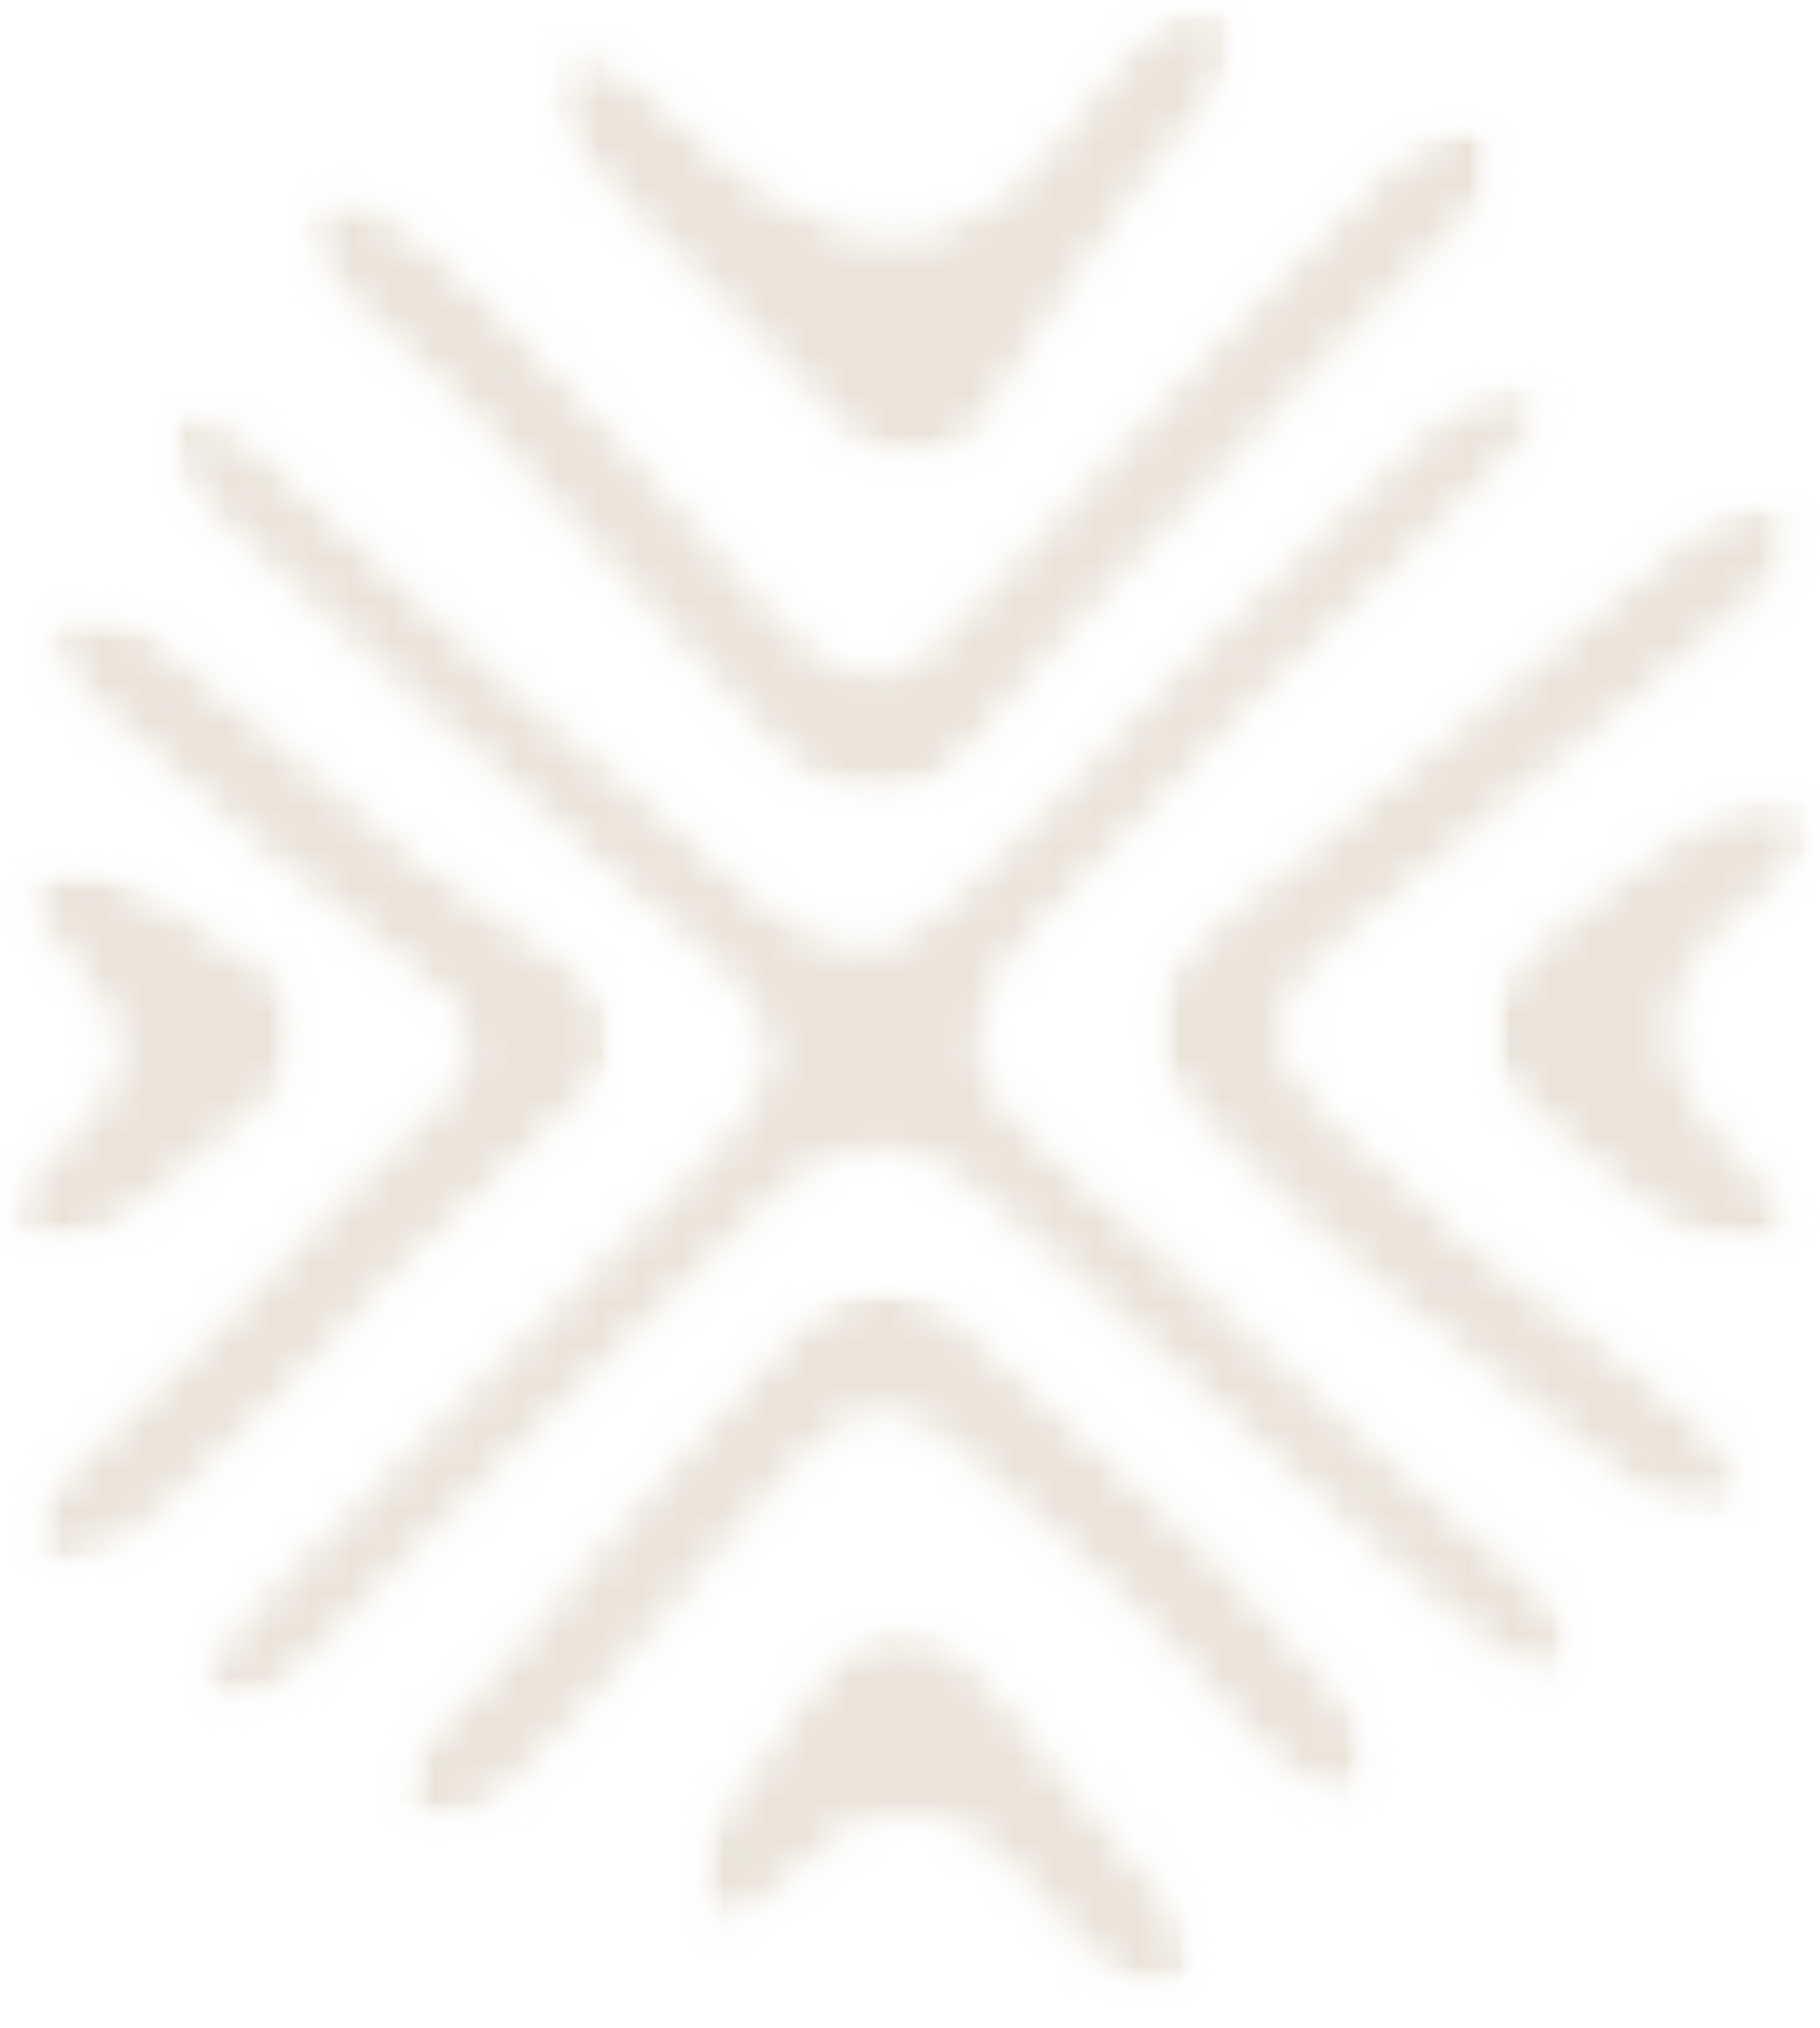<?xml version="1.0" encoding="utf-8"?>
<svg xmlns="http://www.w3.org/2000/svg" fill="none" height="100%" overflow="visible" preserveAspectRatio="none" style="display: block;" viewBox="0 0 44 49" width="100%">
<g id="Group 3">
<g id="Clip path group">
<mask height="26" id="mask0_0_450" maskUnits="userSpaceOnUse" style="mask-type:luminance" width="17" x="27" y="11">
<g id="32904ec892">
<path d="M27.578 11.87H43.681V36.857H27.578V11.87Z" fill="white" id="Vector"/>
</g>
</mask>
<g mask="url(#mask0_0_450)">
<g id="Group">
<g id="Clip path group_2">
<mask height="25" id="mask1_0_450" maskUnits="userSpaceOnUse" style="mask-type:luminance" width="17" x="27" y="12">
<g id="69cb204fc7">
<path d="M43.551 12.448C42.816 11.367 41.049 12.584 40.25 13.237C37.605 15.357 35.039 17.593 32.365 19.721C31.322 20.564 30.255 21.387 29.254 22.275C28.559 22.893 27.808 23.711 27.737 24.615C27.643 25.571 28.311 26.489 28.96 27.18C31.618 30.062 34.984 32.66 38.062 34.978C39.066 35.707 40.675 37.36 41.925 36.568C42.823 35.427 40.792 33.956 39.972 33.282C38.58 32.178 37.263 31.251 35.85 30.099C34.584 29.064 33.328 27.95 32.169 26.808C30.418 25.13 31.024 23.957 32.755 22.643C35.798 20.239 38.757 17.711 41.752 15.261C42.533 14.583 43.879 13.59 43.555 12.475L43.551 12.448Z" fill="white" id="Vector_2"/>
</g>
</mask>
<g mask="url(#mask1_0_450)">
<g id="Group_2">
<g id="Group_3">
<g id="Clip path group_3">
<mask height="26" id="mask2_0_450" maskUnits="userSpaceOnUse" style="mask-type:luminance" width="17" x="27" y="11">
<g id="6f29a7eb5e">
<path d="M44 11.797H27.288V36.865H44V11.797Z" fill="white" id="Vector_3"/>
</g>
</mask>
<g mask="url(#mask2_0_450)">
<g id="Group_4">
<g id="Clip path group_4">
<mask height="26" id="mask3_0_450" maskUnits="userSpaceOnUse" style="mask-type:luminance" width="17" x="27" y="11">
<g id="00fb7760d6">
<path d="M27.587 11.87H43.681V36.857H27.587V11.87Z" fill="white" id="Vector_4"/>
</g>
</mask>
<g mask="url(#mask3_0_450)">
<g id="Group_5">
<g id="Clip path group_5">
<mask height="25" id="mask4_0_450" maskUnits="userSpaceOnUse" style="mask-type:luminance" width="17" x="27" y="12">
<g id="bb567691f4">
<path d="M43.55 12.448C42.815 11.367 41.049 12.584 40.25 13.237C37.604 15.357 35.039 17.593 32.364 19.721C31.322 20.564 30.254 21.387 29.254 22.274C28.559 22.893 27.808 23.711 27.737 24.615C27.643 25.571 28.311 26.489 28.96 27.18C31.617 30.062 34.983 32.66 38.061 34.978C39.065 35.707 40.674 37.36 41.924 36.567C42.823 35.427 40.791 33.956 39.971 33.282C38.58 32.178 37.262 31.251 35.849 30.099C34.584 29.064 33.328 27.95 32.168 26.808C30.417 25.13 31.024 23.956 32.754 22.643C35.797 20.239 38.756 17.711 41.751 15.261C42.533 14.583 43.879 13.59 43.554 12.475L43.55 12.448Z" fill="white" id="Vector_5"/>
</g>
</mask>
<g mask="url(#mask4_0_450)">
<g id="Group_6">
<path d="M44 11.797H27.288V36.865H44V11.797Z" fill="#EAE4DA" id="Vector_6"/>
</g>
</g>
</g>
</g>
</g>
</g>
</g>
</g>
</g>
</g>
</g>
</g>
</g>
</g>
</g>
</g>
<g id="Group 2">
<g id="Clip path group_6">
<mask height="33" id="mask5_0_450" maskUnits="userSpaceOnUse" style="mask-type:luminance" width="36" x="3" y="9">
<g id="545c0275c6">
<path d="M3.886 9.094H38.313V41.485H3.886V9.094Z" fill="white" id="Vector_7"/>
</g>
</mask>
<g mask="url(#mask5_0_450)">
<g id="Group_7">
<g id="Clip path group_7">
<mask height="33" id="mask6_0_450" maskUnits="userSpaceOnUse" style="mask-type:luminance" width="36" x="3" y="9">
<g id="3cf04eb6c2">
<path d="M38.086 39.436L38.075 39.405C37.84 38.814 37.247 38.246 36.736 37.798C35.813 36.999 34.87 36.212 33.954 35.394C31.819 33.528 29.807 31.545 27.683 29.673C26.543 28.582 25.166 27.634 24.224 26.366C23.167 24.953 24.224 23.475 25.276 22.426C27.006 20.622 28.747 18.811 30.514 17.035C32.109 15.434 33.737 13.865 35.389 12.338C36.095 11.639 37.777 10.336 37.118 9.328C36.324 8.736 35.058 9.725 34.384 10.311C30.65 13.679 27.178 17.292 23.705 20.898C23.24 21.37 22.741 21.877 22.204 22.238C20.804 23.271 19.341 22.432 18.218 21.415C14.368 18.135 10.489 14.792 6.868 11.259C6.39 10.808 5.804 10.303 5.23 10.082C4.266 9.689 3.696 10.234 4.111 11.194C4.332 11.732 4.808 12.271 5.242 12.711C8.9 16.317 12.818 19.665 16.737 23.014C17.444 23.632 18.362 24.417 18.402 25.378C18.446 26.241 17.728 27.036 17.133 27.651C15.41 29.389 13.673 31.13 11.899 32.818C10.092 34.519 8.341 36.266 6.643 38.056C5.948 38.827 4.368 40.212 5.082 41.239C5.981 41.834 7.198 40.609 7.851 39.951C8.675 39.096 9.495 38.232 10.334 37.389C12.882 34.84 15.549 32.395 18.066 29.809C21.117 26.474 22.513 27.964 25.32 30.489C28.492 33.286 31.506 36.262 34.753 38.964C35.291 39.417 35.809 39.874 36.4 40.193C37.218 40.69 38.524 40.675 38.082 39.432" fill="white" id="Vector_8"/>
</g>
</mask>
<g mask="url(#mask6_0_450)">
<g id="Group_8">
<g id="Group_9">
<g id="Clip path group_8">
<mask height="34" id="mask7_0_450" maskUnits="userSpaceOnUse" style="mask-type:luminance" width="36" x="3" y="8">
<g id="01cd351e3d">
<path d="M38.593 8.848H3.694V41.78H38.593V8.848Z" fill="white" id="Vector_9"/>
</g>
</mask>
<g mask="url(#mask7_0_450)">
<g id="Group_10">
<g id="Clip path group_9">
<mask height="33" id="mask8_0_450" maskUnits="userSpaceOnUse" style="mask-type:luminance" width="36" x="3" y="9">
<g id="4db214f4d8">
<path d="M3.886 9.094H38.313V41.485H3.886V9.094Z" fill="white" id="Vector_10"/>
</g>
</mask>
<g mask="url(#mask8_0_450)">
<g id="Group_11">
<g id="Clip path group_10">
<mask height="33" id="mask9_0_450" maskUnits="userSpaceOnUse" style="mask-type:luminance" width="36" x="3" y="9">
<g id="0d4362fa2c">
<path d="M38.086 39.436L38.075 39.405C37.841 38.814 37.247 38.246 36.737 37.798C35.813 36.999 34.87 36.212 33.954 35.394C31.819 33.528 29.807 31.545 27.683 29.673C26.543 28.582 25.166 27.634 24.224 26.366C23.168 24.953 24.224 23.475 25.276 22.426C27.006 20.621 28.747 18.811 30.514 17.035C32.109 15.434 33.737 13.865 35.389 12.338C36.095 11.639 37.777 10.336 37.119 9.328C36.324 8.736 35.058 9.725 34.385 10.311C30.65 13.678 27.178 17.292 23.705 20.898C23.241 21.37 22.741 21.877 22.204 22.238C20.804 23.271 19.341 22.432 18.218 21.414C14.368 18.135 10.489 14.792 6.868 11.259C6.39 10.808 5.805 10.303 5.23 10.082C4.267 9.689 3.696 10.234 4.111 11.194C4.332 11.732 4.808 12.271 5.242 12.711C8.9 16.317 12.819 19.665 16.737 23.014C17.444 23.632 18.362 24.417 18.402 25.377C18.446 26.241 17.728 27.036 17.133 27.651C15.411 29.388 13.673 31.13 11.899 32.818C10.092 34.519 8.341 36.266 6.644 38.056C5.949 38.827 4.368 40.212 5.083 41.239C5.981 41.834 7.199 40.609 7.851 39.951C8.675 39.096 9.495 38.232 10.334 37.389C12.882 34.839 15.549 32.395 18.066 29.809C21.117 26.474 22.513 27.964 25.32 30.489C28.492 33.286 31.506 36.262 34.753 38.964C35.291 39.417 35.809 39.874 36.401 40.193C37.218 40.69 38.524 40.675 38.083 39.432" fill="white" id="Vector_11"/>
</g>
</mask>
<g mask="url(#mask9_0_450)">
<g id="Group_12">
<path d="M38.593 8.848H3.695V41.78H38.593V8.848Z" fill="#EAE4DA" id="Vector_12"/>
</g>
</g>
</g>
</g>
</g>
</g>
</g>
</g>
</g>
</g>
</g>
</g>
</g>
</g>
</g>
</g>
<g id="Clip path group_11">
<mask height="18" id="mask10_0_450" maskUnits="userSpaceOnUse" style="mask-type:luminance" width="30" x="7" y="2">
<g id="53df56835f">
<path d="M7.135 2.802H36.462V19.644H7.135V2.802Z" fill="white" id="Vector_13"/>
</g>
</mask>
<g mask="url(#mask10_0_450)">
<g id="Group_13">
<g id="Clip path group_12">
<mask height="18" id="mask11_0_450" maskUnits="userSpaceOnUse" style="mask-type:luminance" width="30" x="7" y="2">
<g id="703afd78a1">
<path d="M11.011 9.825C13.544 12.463 15.675 15.113 18.206 17.686C18.755 18.252 19.35 18.859 20.028 19.239C21.915 20.368 23.424 18.363 24.521 17.048C26.141 15.12 27.948 13.354 29.68 11.536C31.249 9.881 32.714 8.139 34.38 6.582C35.179 5.802 36.456 4.783 36.441 3.631C36.404 3.009 35.813 2.763 35.058 3.005L35.022 3.016C34.365 3.233 33.703 3.775 33.169 4.261C31.911 5.405 30.723 6.649 29.571 7.93C27.612 10.126 25.475 12.158 23.521 14.362C23.083 14.852 22.618 15.418 22.104 15.798C20.577 16.998 19.293 15.101 18.294 14.093C16.174 11.904 14.323 9.46 12.104 7.36C10.986 6.384 9.846 5.067 8.358 4.746C7.269 4.57 6.849 5.438 7.457 6.365C8.394 7.657 9.911 8.629 11.008 9.825" fill="white" id="Vector_14"/>
</g>
</mask>
<g mask="url(#mask11_0_450)">
<g id="Group_14">
<g id="Group_15">
<g id="Clip path group_13">
<mask height="18" id="mask12_0_450" maskUnits="userSpaceOnUse" style="mask-type:luminance" width="30" x="7" y="2">
<g id="750a47f73e">
<path d="M36.627 2.458H7.135V19.662H36.627V2.458Z" fill="white" id="Vector_15"/>
</g>
</mask>
<g mask="url(#mask12_0_450)">
<g id="Group_16">
<g id="Clip path group_14">
<mask height="18" id="mask13_0_450" maskUnits="userSpaceOnUse" style="mask-type:luminance" width="30" x="7" y="2">
<g id="60b28274fd">
<path d="M7.134 2.802H36.461V19.644H7.134V2.802Z" fill="white" id="Vector_16"/>
</g>
</mask>
<g mask="url(#mask13_0_450)">
<g id="Group_17">
<g id="Clip path group_15">
<mask height="18" id="mask14_0_450" maskUnits="userSpaceOnUse" style="mask-type:luminance" width="30" x="7" y="2">
<g id="332cf833d8">
<path d="M11.011 9.825C13.543 12.463 15.674 15.113 18.205 17.686C18.754 18.252 19.349 18.859 20.027 19.239C21.915 20.368 23.424 18.364 24.52 17.048C26.14 15.121 27.947 13.354 29.679 11.536C31.248 9.881 32.713 8.139 34.38 6.582C35.178 5.803 36.455 4.783 36.44 3.631C36.403 3.009 35.812 2.763 35.057 3.005L35.021 3.017C34.364 3.234 33.702 3.775 33.168 4.261C31.91 5.405 30.722 6.649 29.57 7.93C27.611 10.127 25.474 12.158 23.52 14.362C23.082 14.852 22.617 15.418 22.103 15.798C20.576 16.998 19.292 15.101 18.293 14.093C16.174 11.905 14.323 9.46 12.103 7.36C10.986 6.384 9.845 5.067 8.357 4.747C7.268 4.57 6.848 5.438 7.457 6.365C8.393 7.657 9.91 8.629 11.007 9.825" fill="white" id="Vector_17"/>
</g>
</mask>
<g mask="url(#mask14_0_450)">
<g id="Group_18">
<path d="M36.626 2.458H7.134V19.662H36.626V2.458Z" fill="#EAE4DA" id="Vector_18"/>
</g>
</g>
</g>
</g>
</g>
</g>
</g>
</g>
</g>
</g>
</g>
</g>
</g>
</g>
</g>
</g>
<g id="Clip path group_16">
<mask height="12" id="mask15_0_450" maskUnits="userSpaceOnUse" style="mask-type:luminance" width="17" x="13" y="0">
<g id="9ebfeec1b3">
<path d="M13.141 0H29.983V11.499H13.141V0Z" fill="white" id="Vector_19"/>
</g>
</mask>
<g mask="url(#mask15_0_450)">
<g id="Group_19">
<g id="Clip path group_17">
<mask height="12" id="mask16_0_450" maskUnits="userSpaceOnUse" style="mask-type:luminance" width="17" x="13" y="0">
<g id="08664677d7">
<path d="M28.444 0.183C27.307 0.745 26.424 2.133 25.573 3.116C23.336 6.075 21.069 6.336 18.018 4.125C16.826 3.326 15.94 1.972 14.633 1.379C13.986 1.118 13.4 1.29 13.235 1.776C12.926 3.08 14.262 4.224 15.049 5.14C16.061 6.26 17.165 7.289 18.25 8.349C19.683 9.585 21.413 12.88 23.469 10.733C24.127 10.046 24.602 9.134 25.118 8.32C25.921 7.01 26.764 5.78 27.628 4.699C28.367 3.704 29.358 2.784 29.817 1.623C30.245 0.592 29.648 -0.365 28.486 0.167L28.444 0.183Z" fill="white" id="Vector_20"/>
</g>
</mask>
<g mask="url(#mask16_0_450)">
<g id="Group_20">
<g id="Group_21">
<g id="Clip path group_18">
<mask height="12" id="mask17_0_450" maskUnits="userSpaceOnUse" style="mask-type:luminance" width="18" x="13" y="0">
<g id="4344af95f9">
<path d="M30.237 0H13.033V11.797H30.237V0Z" fill="white" id="Vector_21"/>
</g>
</mask>
<g mask="url(#mask17_0_450)">
<g id="Group_22">
<g id="Clip path group_19">
<mask height="12" id="mask18_0_450" maskUnits="userSpaceOnUse" style="mask-type:luminance" width="17" x="13" y="0">
<g id="d934e19569">
<path d="M13.141 0.001H29.983V11.5H13.141V0.001Z" fill="white" id="Vector_22"/>
</g>
</mask>
<g mask="url(#mask18_0_450)">
<g id="Group_23">
<g id="Clip path group_20">
<mask height="12" id="mask19_0_450" maskUnits="userSpaceOnUse" style="mask-type:luminance" width="17" x="13" y="0">
<g id="dbdd845648">
<path d="M28.444 0.183C27.307 0.746 26.424 2.134 25.573 3.117C23.336 6.076 21.069 6.337 18.018 4.125C16.825 3.326 15.94 1.972 14.633 1.379C13.986 1.118 13.4 1.291 13.235 1.777C12.926 3.08 14.262 4.225 15.049 5.141C16.061 6.26 17.165 7.289 18.25 8.349C19.682 9.585 21.412 12.88 23.469 10.734C24.127 10.046 24.602 9.134 25.118 8.32C25.921 7.011 26.764 5.78 27.628 4.699C28.367 3.704 29.358 2.785 29.816 1.623C30.245 0.592 29.647 -0.364 28.486 0.168L28.444 0.183Z" fill="white" id="Vector_23"/>
</g>
</mask>
<g mask="url(#mask19_0_450)">
<g id="Group_24">
<path d="M30.237 0.001H13.033V11.797H30.237V0.001Z" fill="#EAE4DA" id="Vector_24"/>
</g>
</g>
</g>
</g>
</g>
</g>
</g>
</g>
</g>
</g>
</g>
</g>
</g>
</g>
</g>
</g>
<g id="Clip path group_21">
<mask height="15" id="mask20_0_450" maskUnits="userSpaceOnUse" style="mask-type:luminance" width="25" x="9" y="30">
<g id="48762a313c">
<path d="M9.439 30.967H33.501V44.261H9.439V30.967Z" fill="white" id="Vector_25"/>
</g>
</mask>
<g mask="url(#mask20_0_450)">
<g id="Group_25">
<g id="Clip path group_22">
<mask height="15" id="mask21_0_450" maskUnits="userSpaceOnUse" style="mask-type:luminance" width="25" x="9" y="30">
<g id="4ef20edf94">
<path d="M33.317 42.489C33.125 41.349 32.107 40.506 31.341 39.601C29.35 37.096 26.825 35.241 24.561 33.014C22.505 30.821 21.019 30.066 18.696 32.484C16.326 34.872 14.303 37.543 12.054 40.035C11.303 40.988 8.759 42.7 9.65 43.989C11.344 45.242 14.122 41.481 15.174 40.341C16.547 38.703 17.916 37.053 19.366 35.487C20.956 33.688 22.019 34.045 23.58 35.623C25.03 37 26.633 38.192 27.981 39.663C29.145 40.842 30.108 42.376 31.562 43.203C32.324 43.637 33.401 43.553 33.317 42.524V42.489Z" fill="white" id="Vector_26"/>
</g>
</mask>
<g mask="url(#mask21_0_450)">
<g id="Group_26">
<g id="Group_27">
<g id="Clip path group_23">
<mask height="15" id="mask22_0_450" maskUnits="userSpaceOnUse" style="mask-type:luminance" width="25" x="9" y="30">
<g id="e127003f5d">
<path d="M33.678 30.967H9.101V44.73H33.678V30.967Z" fill="white" id="Vector_27"/>
</g>
</mask>
<g mask="url(#mask22_0_450)">
<g id="Group_28">
<g id="Clip path group_24">
<mask height="15" id="mask23_0_450" maskUnits="userSpaceOnUse" style="mask-type:luminance" width="25" x="9" y="30">
<g id="150c1d4794">
<path d="M9.439 30.967H33.476V44.261H9.439V30.967Z" fill="white" id="Vector_28"/>
</g>
</mask>
<g mask="url(#mask23_0_450)">
<g id="Group_29">
<g id="Clip path group_25">
<mask height="15" id="mask24_0_450" maskUnits="userSpaceOnUse" style="mask-type:luminance" width="25" x="9" y="30">
<g id="83879d50a1">
<path d="M33.317 42.489C33.125 41.349 32.107 40.506 31.341 39.602C29.35 37.096 26.825 35.241 24.561 33.014C22.505 30.821 21.019 30.067 18.695 32.484C16.326 34.872 14.302 37.543 12.054 40.035C11.303 40.988 8.759 42.7 9.65 43.989C11.344 45.243 14.122 41.481 15.174 40.341C16.547 38.703 17.916 37.054 19.366 35.487C20.955 33.688 22.019 34.045 23.58 35.623C25.03 37 26.633 38.192 27.981 39.663C29.144 40.842 30.108 42.376 31.562 43.203C32.324 43.638 33.401 43.553 33.317 42.524V42.489Z" fill="white" id="Vector_29"/>
</g>
</mask>
<g mask="url(#mask24_0_450)">
<g id="Group_30">
<path d="M33.677 30.967H9.101V44.73H33.677V30.967Z" fill="#EAE4DA" id="Vector_30"/>
</g>
</g>
</g>
</g>
</g>
</g>
</g>
</g>
</g>
</g>
</g>
</g>
</g>
</g>
</g>
</g>
<g id="Clip path group_26">
<mask height="10" id="mask25_0_450" maskUnits="userSpaceOnUse" style="mask-type:luminance" width="14" x="16" y="39">
<g id="30ad2d70ef">
<path d="M16.474 39.079H29.058V48.334H16.474V39.079Z" fill="white" id="Vector_31"/>
</g>
</mask>
<g mask="url(#mask25_0_450)">
<g id="Group_31">
<g id="Clip path group_27">
<mask height="10" id="mask26_0_450" maskUnits="userSpaceOnUse" style="mask-type:luminance" width="13" x="16" y="39">
<g id="c94086f16e">
<path d="M28.294 45.772C27.683 44.96 26.954 44.202 26.307 43.399C25.099 42.155 23.54 39.123 21.687 39.167C20.245 39.313 19.535 40.734 18.644 41.871C18.221 42.456 17.784 43.023 17.371 43.601C16.841 44.311 16.194 45.519 16.793 46.202C17.974 47.205 19.293 45.225 20.228 44.58C21.003 43.973 22.04 43.756 22.947 44.186C24.617 44.956 25.489 46.944 27.053 47.959C28.985 49.059 29.471 47.237 28.323 45.809L28.294 45.772Z" fill="white" id="Vector_32"/>
</g>
</mask>
<g mask="url(#mask26_0_450)">
<g id="Group_32">
<g id="Group_33">
<g id="Clip path group_28">
<mask height="11" id="mask27_0_450" maskUnits="userSpaceOnUse" style="mask-type:luminance" width="14" x="16" y="38">
<g id="f89acb7fdc">
<path d="M29.254 38.831H16.474V48.662H29.254V38.831Z" fill="white" id="Vector_33"/>
</g>
</mask>
<g mask="url(#mask27_0_450)">
<g id="Group_34">
<g id="Clip path group_29">
<mask height="10" id="mask28_0_450" maskUnits="userSpaceOnUse" style="mask-type:luminance" width="14" x="16" y="39">
<g id="1121f397e2">
<path d="M16.474 39.079H29.058V48.334H16.474V39.079Z" fill="white" id="Vector_34"/>
</g>
</mask>
<g mask="url(#mask28_0_450)">
<g id="Group_35">
<g id="Clip path group_30">
<mask height="10" id="mask29_0_450" maskUnits="userSpaceOnUse" style="mask-type:luminance" width="13" x="16" y="39">
<g id="e4c29880c0">
<path d="M28.294 45.772C27.683 44.96 26.953 44.202 26.306 43.399C25.099 42.155 23.54 39.123 21.687 39.167C20.245 39.313 19.534 40.734 18.643 41.871C18.221 42.456 17.783 43.023 17.37 43.601C16.84 44.311 16.193 45.519 16.793 46.202C17.973 47.205 19.292 45.225 20.227 44.58C21.003 43.973 22.04 43.756 22.946 44.186C24.617 44.956 25.488 46.944 27.053 47.959C28.985 49.059 29.471 47.237 28.322 45.809L28.294 45.772Z" fill="white" id="Vector_35"/>
</g>
</mask>
<g mask="url(#mask29_0_450)">
<g id="Group_36">
<path d="M29.254 38.831H16.474V48.662H29.254V38.831Z" fill="#EAE4DA" id="Vector_36"/>
</g>
</g>
</g>
</g>
</g>
</g>
</g>
</g>
</g>
</g>
</g>
</g>
</g>
</g>
</g>
</g>
<g id="Clip path group_31">
<mask height="12" id="mask30_0_450" maskUnits="userSpaceOnUse" style="mask-type:luminance" width="9" x="35" y="19">
<g id="6a38e2401e">
<path d="M35.723 19.089H44V30.475H35.723V19.089Z" fill="white" id="Vector_37"/>
</g>
</mask>
<g mask="url(#mask30_0_450)">
<g id="Group_37">
<g id="Clip path group_32">
<mask height="12" id="mask31_0_450" maskUnits="userSpaceOnUse" style="mask-type:luminance" width="9" x="35" y="19">
<g id="29139a79bd">
<path d="M43.257 19.195C41.704 18.893 40.321 20.312 39.102 21.111C37.877 22.102 35.955 23.158 35.823 24.807C35.838 26.316 37.199 27.213 38.303 28.148C39.523 29.014 41.122 30.786 42.723 30.348C44.269 29.448 41.972 27.783 41.358 26.919C40.239 25.59 40.335 23.92 41.594 22.732C42.209 22.102 43.063 21.547 43.522 20.921C43.979 20.399 44.096 19.441 43.29 19.203L43.257 19.195Z" fill="white" id="Vector_38"/>
</g>
</mask>
<g mask="url(#mask31_0_450)">
<g id="Group_38">
<g id="Group_39">
<g id="Clip path group_33">
<mask height="13" id="mask32_0_450" maskUnits="userSpaceOnUse" style="mask-type:luminance" width="9" x="35" y="18">
<g id="5531f8f562">
<path d="M44 18.678H35.644V30.475H44V18.678Z" fill="white" id="Vector_39"/>
</g>
</mask>
<g mask="url(#mask32_0_450)">
<g id="Group_40">
<g id="Clip path group_34">
<mask height="12" id="mask33_0_450" maskUnits="userSpaceOnUse" style="mask-type:luminance" width="9" x="35" y="19">
<g id="ce67791120">
<path d="M35.722 19.089H44V30.475H35.722V19.089Z" fill="white" id="Vector_40"/>
</g>
</mask>
<g mask="url(#mask33_0_450)">
<g id="Group_41">
<g id="Clip path group_35">
<mask height="12" id="mask34_0_450" maskUnits="userSpaceOnUse" style="mask-type:luminance" width="9" x="35" y="19">
<g id="131ce9510d">
<path d="M43.257 19.195C41.703 18.893 40.321 20.312 39.102 21.111C37.877 22.101 35.955 23.157 35.822 24.807C35.837 26.316 37.199 27.213 38.303 28.148C39.522 29.014 41.121 30.786 42.723 30.348C44.268 29.448 41.972 27.783 41.358 26.919C40.238 25.59 40.334 23.92 41.594 22.731C42.208 22.101 43.063 21.547 43.522 20.921C43.978 20.398 44.096 19.44 43.289 19.202L43.257 19.195Z" fill="white" id="Vector_41"/>
</g>
</mask>
<g mask="url(#mask34_0_450)">
<g id="Group_42">
<path d="M44 18.678H35.644V30.475H44V18.678Z" fill="#EAE4DA" id="Vector_42"/>
</g>
</g>
</g>
</g>
</g>
</g>
</g>
</g>
</g>
</g>
</g>
</g>
</g>
</g>
</g>
</g>
<g id="Clip path group_36">
<mask height="24" id="mask35_0_450" maskUnits="userSpaceOnUse" style="mask-type:luminance" width="15" x="0" y="14">
<g id="5bf44ecf1d">
<path d="M0.369 14.462H14.999V37.967H0.369V14.462Z" fill="white" id="Vector_43"/>
</g>
</mask>
<g mask="url(#mask35_0_450)">
<g id="Group_43">
<g id="Clip path group_37">
<mask height="24" id="mask36_0_450" maskUnits="userSpaceOnUse" style="mask-type:luminance" width="15" x="0" y="14">
<g id="cf48cfb37a">
<path d="M14.99 24.984C14.854 23.544 13.158 22.789 12.091 22.017C11.388 21.549 10.71 21.067 10.052 20.541C7.997 18.915 5.852 16.783 3.673 15.169C2.821 14.487 0.799 13.98 1.164 15.647C1.536 16.779 2.709 17.569 3.577 18.344C5.561 20.003 7.417 21.808 9.518 23.302C10.184 23.817 11.24 24.395 11.207 25.31C11.136 25.996 10.438 26.591 9.931 27.073C9.289 27.655 8.667 28.261 8.064 28.887C6.202 30.834 4.395 32.841 2.389 34.651C1.745 35.247 0.943 35.924 0.626 36.719C0.225 37.794 1.156 38.18 2.147 37.812C2.915 37.547 3.652 36.948 4.27 36.391C6.265 34.588 8.049 32.605 9.89 30.684C10.827 29.705 11.822 28.782 12.851 27.898C13.709 27.129 14.986 26.228 14.994 25.009L14.99 24.984Z" fill="white" id="Vector_44"/>
</g>
</mask>
<g mask="url(#mask36_0_450)">
<g id="Group_44">
<g id="Group_45">
<g id="Clip path group_38">
<mask height="25" id="mask37_0_450" maskUnits="userSpaceOnUse" style="mask-type:luminance" width="15" x="0" y="14">
<g id="053e15515e">
<path d="M15 14.255H0.254V38.34H15V14.255Z" fill="white" id="Vector_45"/>
</g>
</mask>
<g mask="url(#mask37_0_450)">
<g id="Group_46">
<g id="Clip path group_39">
<mask height="24" id="mask38_0_450" maskUnits="userSpaceOnUse" style="mask-type:luminance" width="15" x="0" y="14">
<g id="79a335c7be">
<path d="M0.369 14.462H15V37.967H0.369V14.462Z" fill="white" id="Vector_46"/>
</g>
</mask>
<g mask="url(#mask38_0_450)">
<g id="Group_47">
<g id="Clip path group_40">
<mask height="24" id="mask39_0_450" maskUnits="userSpaceOnUse" style="mask-type:luminance" width="15" x="0" y="14">
<g id="573b8ac021">
<path d="M14.99 24.984C14.854 23.544 13.158 22.789 12.091 22.017C11.388 21.549 10.71 21.067 10.052 20.541C7.997 18.915 5.853 16.783 3.673 15.169C2.821 14.487 0.799 13.98 1.164 15.647C1.536 16.78 2.709 17.569 3.577 18.344C5.561 20.003 7.417 21.808 9.518 23.302C10.184 23.817 11.24 24.395 11.208 25.31C11.137 25.996 10.438 26.591 9.931 27.073C9.29 27.655 8.667 28.262 8.065 28.887C6.202 30.834 4.395 32.841 2.389 34.651C1.746 35.247 0.943 35.924 0.626 36.719C0.225 37.794 1.156 38.181 2.147 37.812C2.915 37.547 3.652 36.948 4.27 36.391C6.265 34.588 8.049 32.605 9.89 30.685C10.828 29.705 11.822 28.782 12.851 27.899C13.71 27.129 14.986 26.228 14.994 25.009L14.99 24.984Z" fill="white" id="Vector_47"/>
</g>
</mask>
<g mask="url(#mask39_0_450)">
<g id="Group_48">
<path d="M15 14.255H0.254V38.34H15V14.255Z" fill="#EAE4DA" id="Vector_48"/>
</g>
</g>
</g>
</g>
</g>
</g>
</g>
</g>
</g>
</g>
</g>
</g>
</g>
</g>
</g>
</g>
<g id="Clip path group_41">
<mask height="11" id="mask40_0_450" maskUnits="userSpaceOnUse" style="mask-type:luminance" width="8" x="0" y="20">
<g id="1158c501b5">
<path d="M0 20.645H7.588V30.379H0V20.645Z" fill="white" id="Vector_49"/>
</g>
</mask>
<g mask="url(#mask40_0_450)">
<g id="Group_49">
<g id="Clip path group_42">
<mask height="11" id="mask41_0_450" maskUnits="userSpaceOnUse" style="mask-type:luminance" width="8" x="0" y="20">
<g id="3aadb7e59d">
<path d="M6.588 23.334C5.993 22.868 5.29 22.507 4.645 22.106C3.548 21.491 2.072 20.17 0.878 21.013C0.259 21.689 0.914 22.588 1.432 23.177C2.521 24.281 3.343 25.47 2.087 26.827C1.521 27.474 0.565 28.119 0.273 28.939C-0.136 29.985 0.835 30.512 1.763 30.199C2.423 30.011 3.038 29.588 3.589 29.171C5.123 27.795 9.353 25.598 6.624 23.367L6.588 23.334Z" fill="white" id="Vector_50"/>
</g>
</mask>
<g mask="url(#mask41_0_450)">
<g id="Group_50">
<g id="Group_51">
<g id="Clip path group_43">
<mask height="11" id="mask42_0_450" maskUnits="userSpaceOnUse" style="mask-type:luminance" width="9" x="-1" y="20">
<g id="3c939b4e4e">
<path d="M7.626 20.645H-0.238V30.475H7.626V20.645Z" fill="white" id="Vector_51"/>
</g>
</mask>
<g mask="url(#mask42_0_450)">
<g id="Group_52">
<g id="Clip path group_44">
<mask height="11" id="mask43_0_450" maskUnits="userSpaceOnUse" style="mask-type:luminance" width="8" x="0" y="20">
<g id="128758ebbe">
<path d="M6.6742e-05 20.644H7.588V30.379H6.6742e-05V20.644Z" fill="white" id="Vector_52"/>
</g>
</mask>
<g mask="url(#mask43_0_450)">
<g id="Group_53">
<g id="Clip path group_45">
<mask height="11" id="mask44_0_450" maskUnits="userSpaceOnUse" style="mask-type:luminance" width="8" x="0" y="20">
<g id="e41f160f14">
<path d="M6.588 23.334C5.993 22.868 5.29 22.507 4.645 22.105C3.548 21.491 2.072 20.17 0.878 21.013C0.259 21.689 0.914 22.587 1.432 23.177C2.521 24.281 3.343 25.469 2.087 26.827C1.521 27.474 0.565 28.119 0.273 28.939C-0.136 29.985 0.835 30.512 1.763 30.198C2.423 30.01 3.038 29.588 3.589 29.171C5.123 27.795 9.353 25.598 6.624 23.367L6.588 23.334Z" fill="white" id="Vector_53"/>
</g>
</mask>
<g mask="url(#mask44_0_450)">
<g id="Group_54">
<path d="M7.627 20.644H-0.238V30.475H7.627V20.644Z" fill="#EAE4DA" id="Vector_54"/>
</g>
</g>
</g>
</g>
</g>
</g>
</g>
</g>
</g>
</g>
</g>
</g>
</g>
</g>
</g>
</g>
</g>
</g>
</svg>